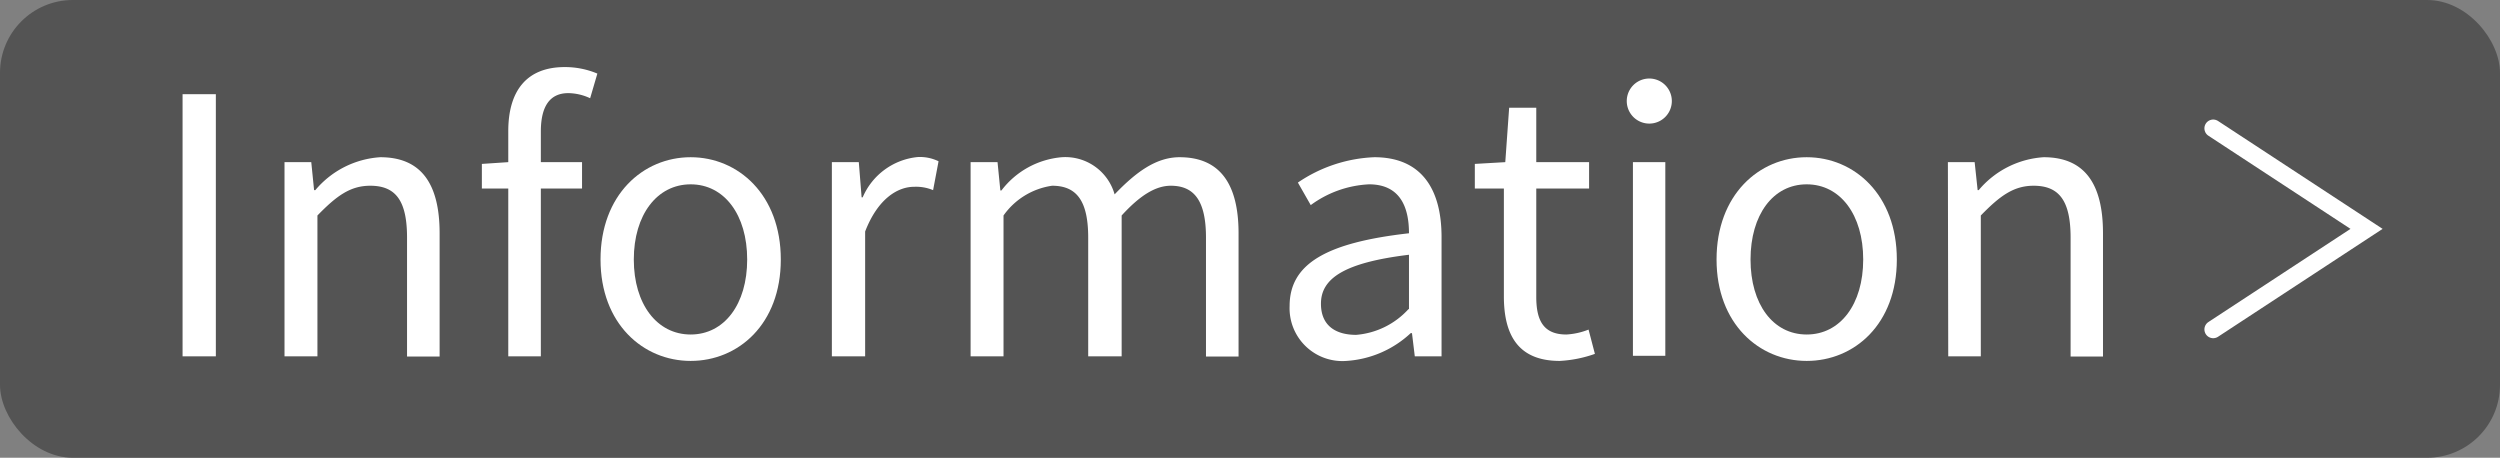 <svg xmlns="http://www.w3.org/2000/svg" viewBox="0 0 142 26"><rect x="0" y="0" width="142" height="26" fill="#808080" stroke="none"/><defs><style>.cls-1{fill:#545454;}.cls-2{isolation:isolate;}.cls-3{fill:#fff;}.cls-4{fill:none;stroke:#fff;stroke-linecap:round;stroke-miterlimit:10;}</style></defs><g id="レイヤー_2" data-name="レイヤー 2"><g id="レイヤー_1-2" data-name="レイヤー 1"><g id="レイヤー_2-2" data-name="レイヤー 2"><g id="レイヤー_1-2-2" data-name="レイヤー 1-2"><rect class="cls-1" width="142" height="26" rx="4.14"/><g class="cls-2"><g class="cls-2"><path class="cls-3" d="M10.37,5.35h1.89V20.24H10.37Z"/><path class="cls-3" d="M16.16,9.21h1.52l.16,1.59h.07A5.25,5.25,0,0,1,21.6,8.93c2.32,0,3.37,1.5,3.37,4.32v7H23.12V13.5c0-2.07-.62-2.95-2.09-2.95-1.13,0-1.91.57-3,1.69v8H16.16Z"/><path class="cls-3" d="M33.52,5.58a3,3,0,0,0-1.24-.29c-1.05,0-1.56.75-1.56,2.18V9.21h2.34v1.5H30.72v9.53H28.87V10.71h-1.5V9.31l1.5-.1V7.45c0-2.24,1-3.64,3.21-3.64a4.73,4.73,0,0,1,1.85.37Z"/><path class="cls-3" d="M34.11,14.74c0-3.68,2.42-5.81,5.12-5.81s5.12,2.13,5.12,5.81-2.42,5.76-5.12,5.76S34.11,18.39,34.11,14.74Zm8.33,0c0-2.54-1.3-4.27-3.21-4.27S36,12.2,36,14.74,37.32,19,39.23,19,42.44,17.28,42.44,14.74Z"/><path class="cls-3" d="M47.25,9.21h1.53l.16,2H49a3.8,3.8,0,0,1,3.13-2.29,2.42,2.42,0,0,1,1.18.24L53,10.8a2.51,2.51,0,0,0-1.08-.19c-.91,0-2.05.65-2.78,2.54v7.09H47.25Z"/><path class="cls-3" d="M55.13,9.21h1.53l.16,1.61h.06a4.82,4.82,0,0,1,3.43-1.89,2.91,2.91,0,0,1,3,2.11C64.5,9.8,65.65,8.93,67,8.93c2.28,0,3.35,1.5,3.35,4.32v7H68.5V13.5c0-2.07-.65-2.95-2-2.95-.86,0-1.75.55-2.79,1.69v8H61.81V13.5c0-2.07-.64-2.95-2.05-2.95A4.08,4.08,0,0,0,57,12.24v8H55.13Z"/><path class="cls-3" d="M73.25,17.38c0-2.4,2.09-3.6,6.78-4.13,0-1.42-.46-2.78-2.27-2.78a6.06,6.06,0,0,0-3.31,1.18l-.73-1.28a8.28,8.28,0,0,1,4.34-1.44c2.68,0,3.82,1.81,3.82,4.53v6.78H80.36l-.16-1.32h-.07a5.89,5.89,0,0,1-3.65,1.58A3,3,0,0,1,73.25,17.38Zm6.78.18V14.47c-3.71.45-5,1.36-5,2.78,0,1.26.85,1.77,2,1.77A4.51,4.51,0,0,0,80,17.56Z"/><path class="cls-3" d="M85.42,16.83V10.71H83.77V9.31l1.73-.1.22-3.09h1.54V9.21h3v1.5h-3v6.16c0,1.36.43,2.13,1.71,2.13a4,4,0,0,0,1.26-.28l.36,1.38a7,7,0,0,1-2,.4C86.21,20.5,85.42,19,85.42,16.83Z"/><path class="cls-3" d="M92.4,5.74a1.28,1.28,0,0,1,2.56,0,1.28,1.28,0,0,1-2.56,0Zm.35,3.47h1.84v11H92.75Z"/><path class="cls-3" d="M97.5,14.74c0-3.68,2.42-5.81,5.12-5.81s5.12,2.13,5.12,5.81-2.42,5.76-5.12,5.76S97.5,18.39,97.5,14.74Zm8.33,0c0-2.54-1.3-4.27-3.21-4.27s-3.19,1.73-3.19,4.27S100.71,19,102.62,19,105.83,17.28,105.83,14.74Z"/><path class="cls-3" d="M110.64,9.21h1.52l.17,1.59h.06a5.25,5.25,0,0,1,3.69-1.87c2.32,0,3.37,1.5,3.37,4.32v7h-1.84V13.5c0-2.07-.63-2.95-2.1-2.95-1.13,0-1.91.57-3,1.69v8h-1.85Z"/></g></g><polyline class="cls-4" points="125.71 7.29 134.42 13 125.71 18.71"/></g></g></g></g></svg>